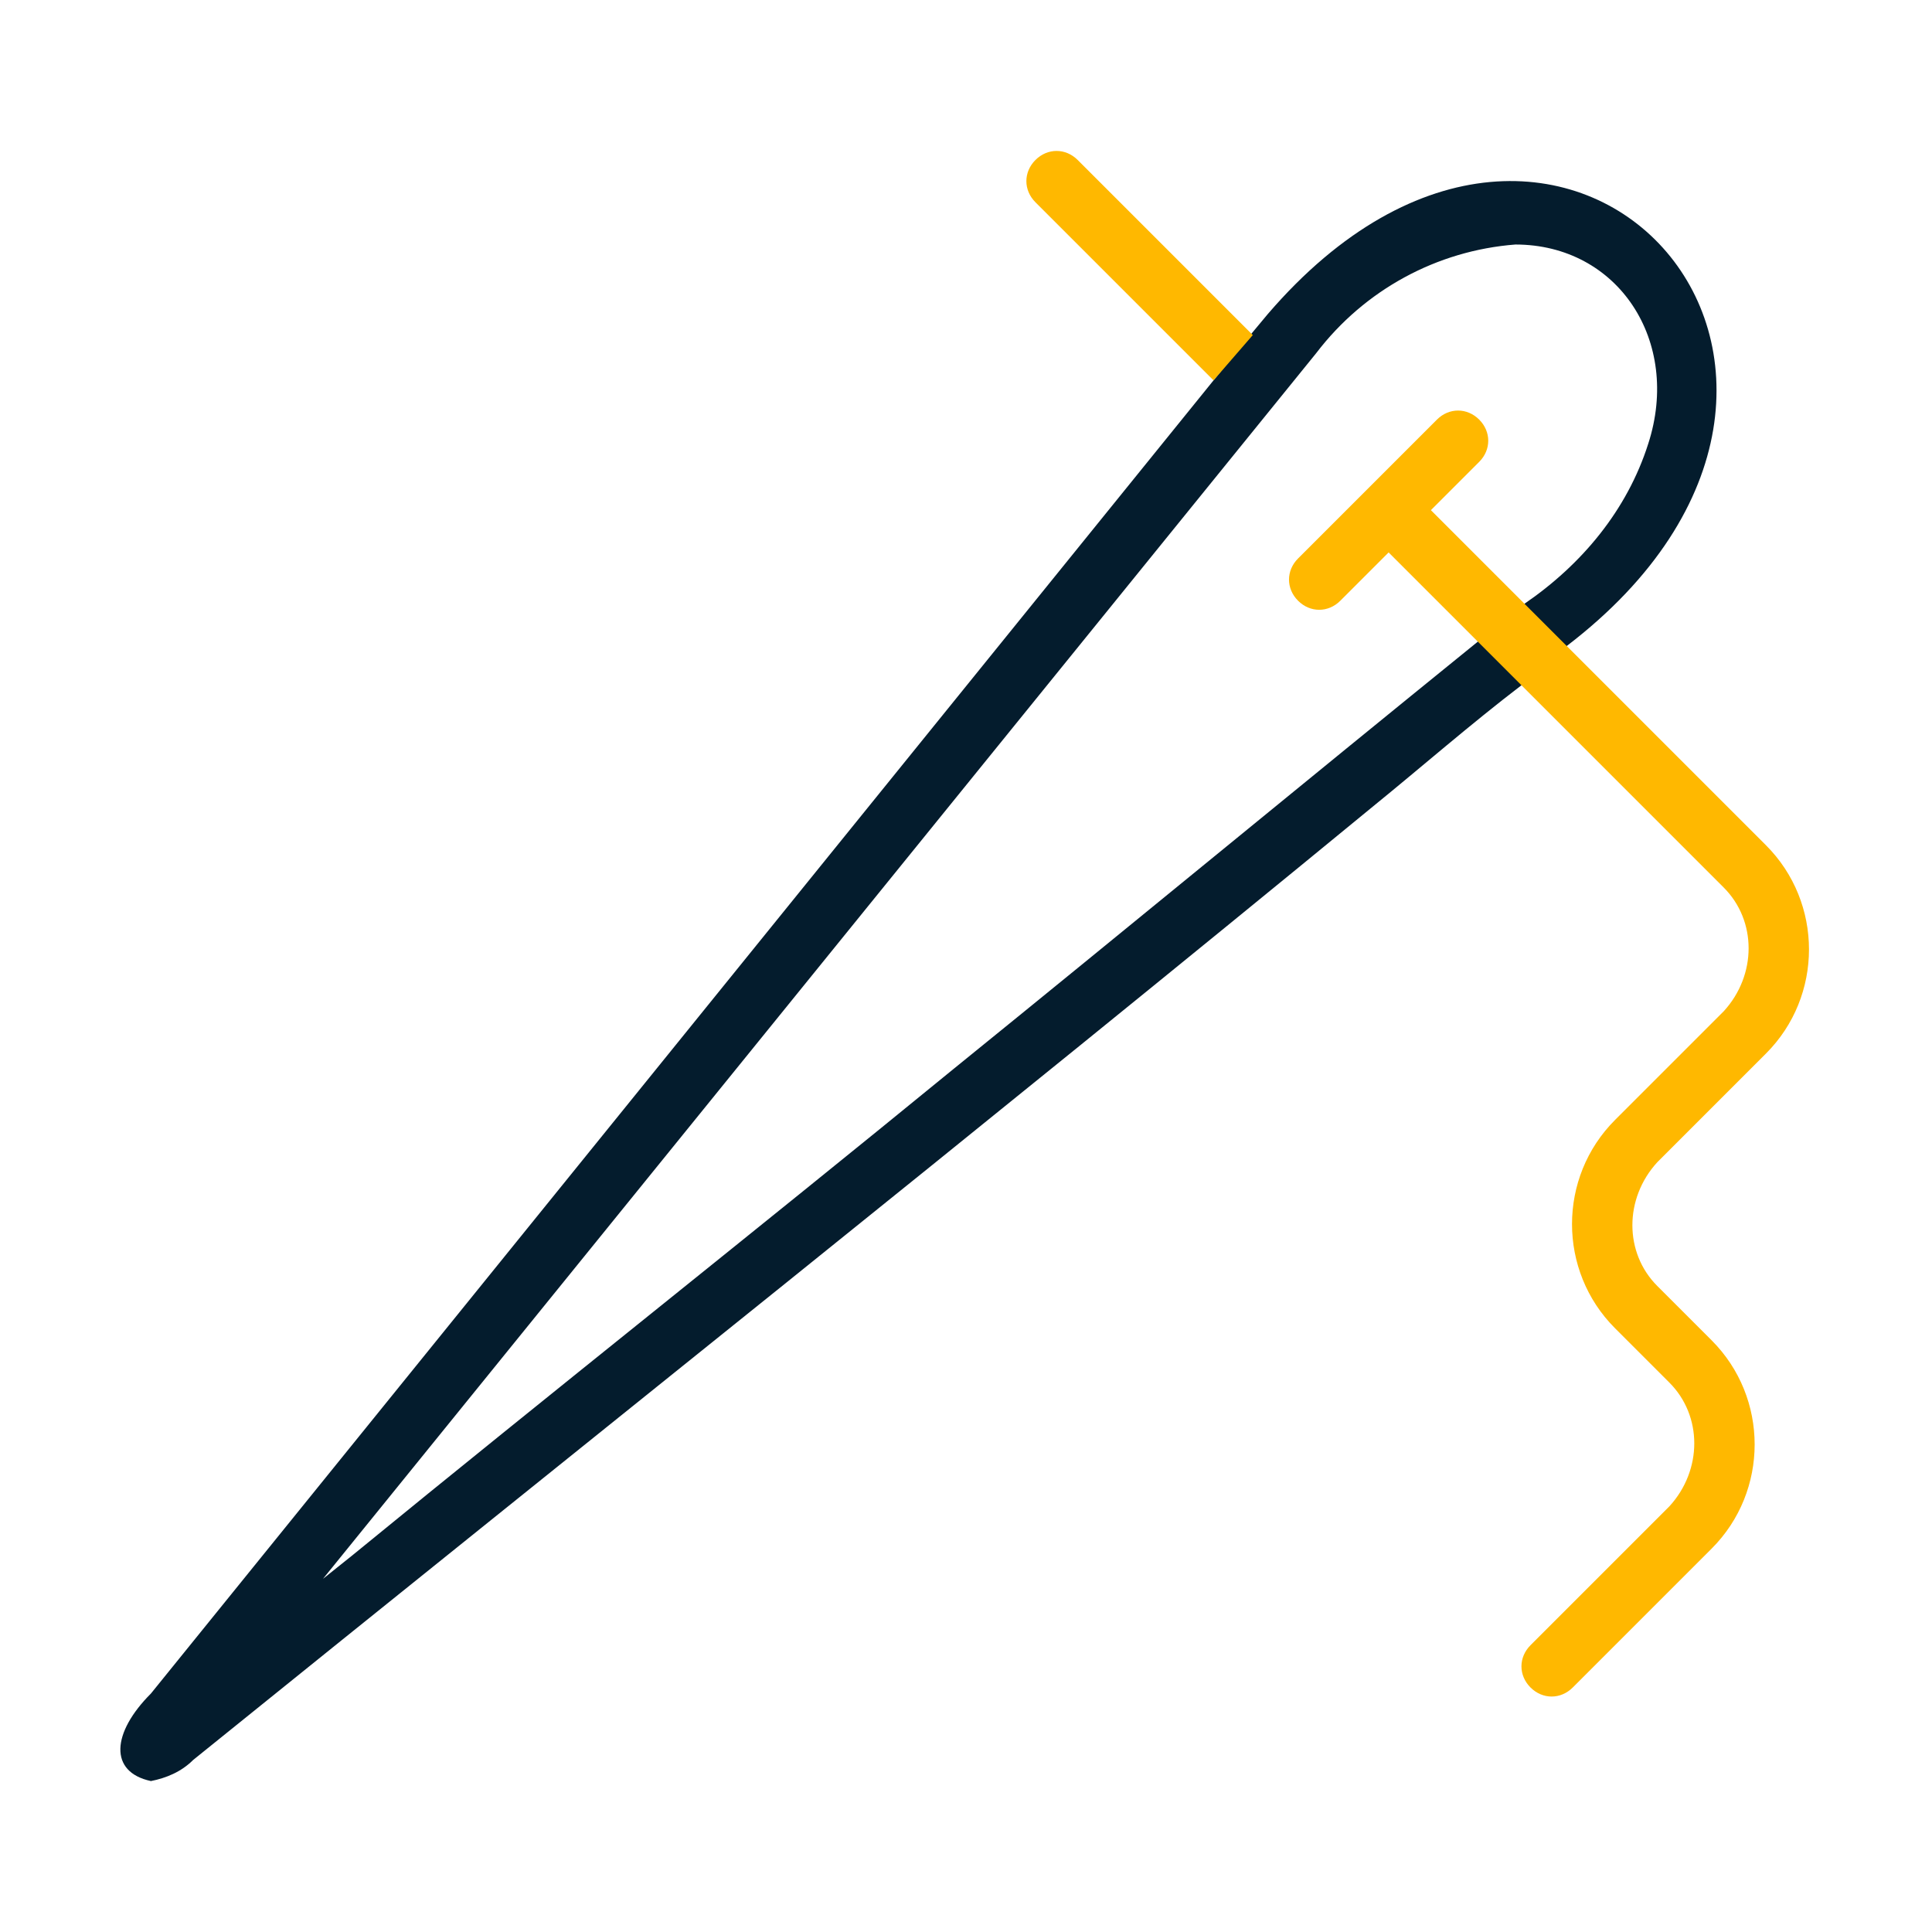 <svg xml:space="preserve" style="enable-background:new 0 0 64 64;" viewBox="0 0 64 64" y="0px" x="0px" xmlns:xlink="http://www.w3.org/1999/xlink" xmlns="http://www.w3.org/2000/svg" id="Line" version="1.1">
<style type="text/css">
	.st0{fill:#041C2D;}
	.st1{fill:#FFB800;}
</style>
<path d="M51.9,21.4c11.9-9.1-0.1-22.4-9.9-11l-0.5,0.6l0,0l0,0l-1.3,1.6l0,0L5,56.1c-1.3,1.3-1.4,2.6,0,2.9
	c0.5-0.1,1-0.3,1.4-0.7c13-10.5,26.2-21,39.1-31.6c1.6-1.3,3.2-2.7,4.9-4 M48.9,21.3c-5.8,4.7-11.5,9.4-17.3,14.1
	c-6.6,5.4-13.3,10.7-19.9,16.1l-1,0.8l32.9-40.6c1.6-2.1,4-3.4,6.6-3.6c3.4,0,5.5,3.2,4.4,6.6c-0.7,2.2-2.2,4-4.1,5.3" class="st0"></path>
<path d="M41.5,11.1l-5.8-5.8c-0.4-0.4-1-0.4-1.4,0c-0.4,0.4-0.4,1,0,1.4l5.9,5.9L41.5,11.1z" class="st1"></path>
<path d="M47.4,16.9l1.6-1.6c0.4-0.4,0.4-1,0-1.4c-0.4-0.4-1-0.4-1.4,0L43,18.5c-0.4,0.4-0.4,1,0,1.4
	c0.4,0.4,1,0.4,1.4,0l1.6-1.6l11.1,11.1c1.1,1.1,1.1,2.9,0,4.1l-3.6,3.6c-1.9,1.9-1.9,5,0,6.9l1.8,1.8c1.1,1.1,1.1,2.9,0,4.1
	l-4.6,4.6c-0.4,0.4-0.4,1,0,1.4s1,0.4,1.4,0l4.6-4.6c1.9-1.9,1.9-5,0-6.9l-1.8-1.8c-1.1-1.1-1.1-2.9,0-4.1l3.6-3.6
	c1.9-1.9,1.9-5,0-6.9" class="st1"></path>
</svg>
